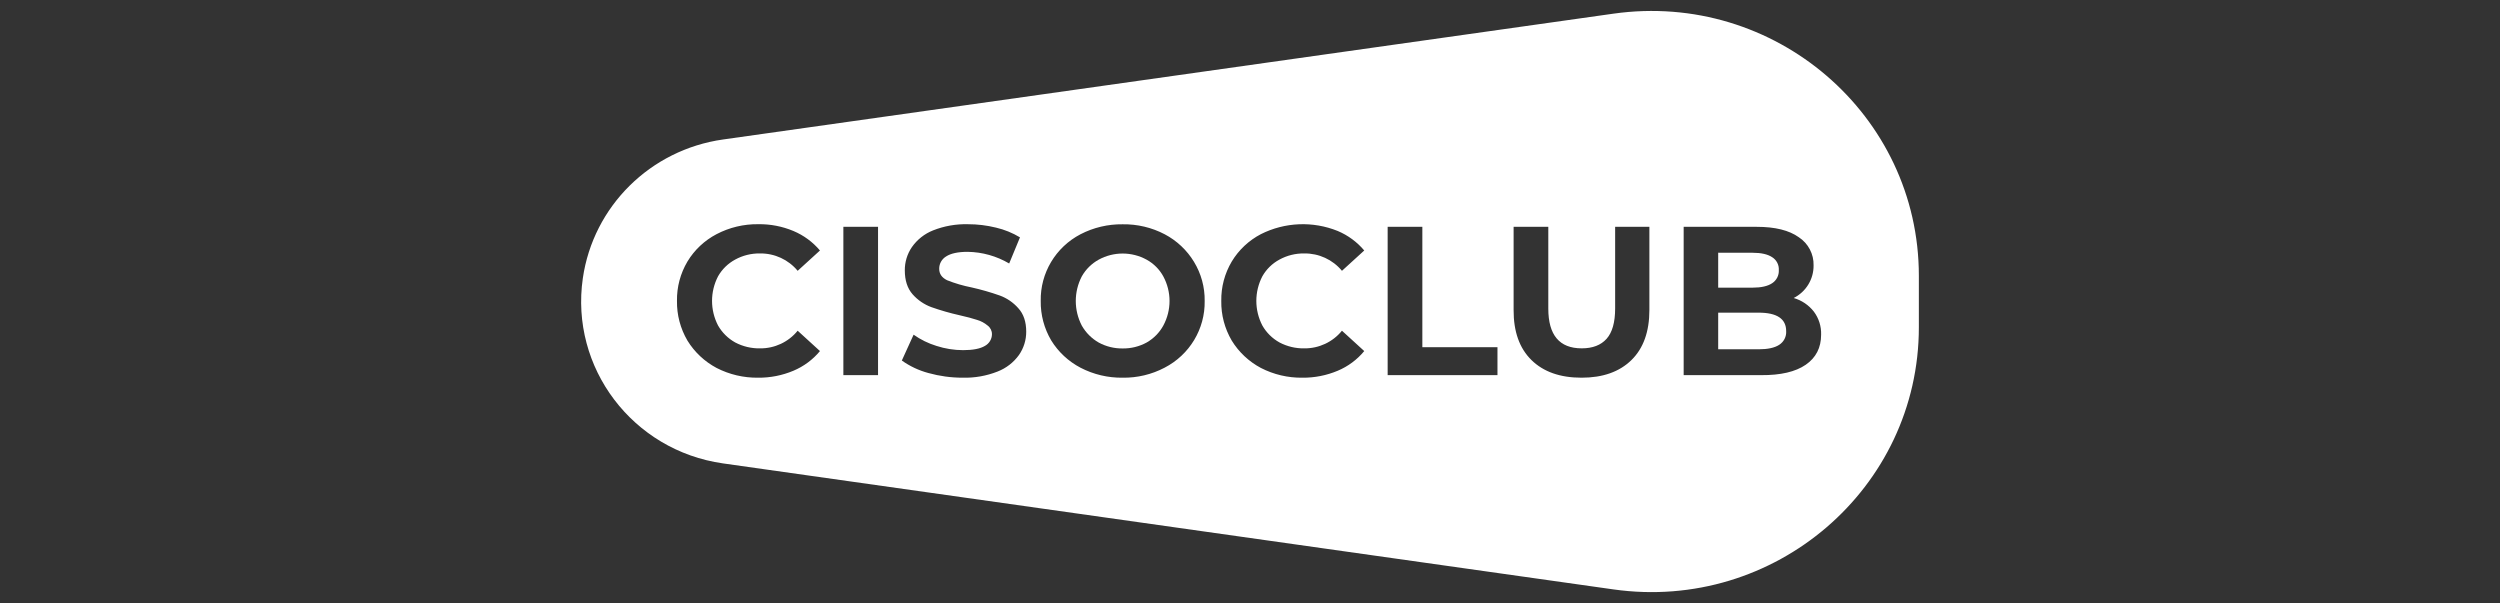 <svg width="228" height="55" viewBox="0 0 228 55" fill="none" xmlns="http://www.w3.org/2000/svg">
<rect x="0" y="0" width="228" height="55" fill="#333333" stroke="none"/>
<g clip-path="url(#clip0_8640_985)">
<path d="M160.382 28.514H156.699V31.856H160.382C161.214 31.856 161.839 31.721 162.255 31.453C162.684 31.182 162.931 30.701 162.899 30.197C162.899 29.075 162.06 28.514 160.382 28.514Z" fill="white"/>
<path d="M161.618 25.831C162.022 25.567 162.254 25.112 162.228 24.634C162.257 24.16 162.023 23.708 161.618 23.454C161.212 23.186 160.62 23.052 159.843 23.052L156.699 23.046V26.234H159.843C160.624 26.234 161.216 26.097 161.618 25.831Z" fill="white"/>
<path d="M147.142 1.247L65.937 12.722C59.31 13.662 54.104 18.816 53.154 25.375C51.973 33.532 57.696 41.093 65.937 42.262L147.142 53.753C161.848 55.832 175 44.536 175 29.843V25.153C175 10.46 161.848 -0.832 147.142 1.247ZM65.485 29.684C65.854 30.33 66.394 30.865 67.047 31.23C67.743 31.598 68.523 31.784 69.312 31.771C70.646 31.785 71.912 31.192 72.747 30.161L74.78 32.017C74.132 32.801 73.3 33.417 72.358 33.812C71.34 34.241 70.244 34.457 69.137 34.446C67.82 34.463 66.52 34.157 65.351 33.556C64.258 32.974 63.341 32.114 62.696 31.065C62.05 29.965 61.72 28.713 61.74 27.442C61.72 26.18 62.05 24.937 62.696 23.849C63.333 22.793 64.252 21.93 65.351 21.355C66.523 20.741 67.832 20.429 69.158 20.447C70.256 20.431 71.346 20.642 72.358 21.065C73.297 21.46 74.127 22.07 74.78 22.845L72.747 24.698C71.906 23.68 70.641 23.096 69.312 23.114C68.521 23.101 67.74 23.294 67.047 23.674C66.392 24.028 65.85 24.557 65.485 25.201C64.756 26.608 64.756 28.277 65.485 29.684ZM80.077 34.213H76.915V20.687H80.077V34.213ZM92.928 32.377C92.439 33.057 91.761 33.581 90.976 33.885C89.97 34.282 88.893 34.473 87.81 34.446C86.747 34.448 85.689 34.304 84.666 34.019C83.797 33.786 82.978 33.4 82.247 32.88L83.32 30.523C83.956 30.973 84.661 31.319 85.409 31.548C86.19 31.801 87.008 31.932 87.83 31.934C88.727 31.934 89.392 31.805 89.821 31.548C90.215 31.336 90.462 30.929 90.466 30.485C90.471 30.174 90.326 29.879 90.075 29.692C89.79 29.453 89.458 29.275 89.099 29.171C88.709 29.042 88.174 28.899 87.497 28.746C86.631 28.551 85.778 28.306 84.941 28.011C84.277 27.767 83.687 27.361 83.223 26.832C82.755 26.295 82.52 25.574 82.519 24.668C82.51 23.909 82.734 23.166 83.164 22.537C83.643 21.851 84.316 21.321 85.097 21.011C86.108 20.611 87.19 20.42 88.278 20.449C89.14 20.448 89.999 20.552 90.836 20.759C91.607 20.939 92.345 21.239 93.022 21.647L92.037 24.03C90.891 23.354 89.585 22.987 88.251 22.967C87.367 22.967 86.708 23.11 86.279 23.392C85.887 23.632 85.65 24.057 85.655 24.513C85.655 24.978 85.894 25.318 86.376 25.558C87.1 25.845 87.849 26.064 88.613 26.214C89.48 26.408 90.334 26.654 91.171 26.948C91.827 27.187 92.411 27.586 92.869 28.108C93.352 28.635 93.592 29.35 93.591 30.252C93.595 31.01 93.364 31.752 92.928 32.377ZM106.206 33.536C105.03 34.153 103.716 34.465 102.385 34.446C101.048 34.464 99.728 34.151 98.544 33.536C97.442 32.96 96.518 32.099 95.87 31.044C95.227 29.955 94.896 28.712 94.915 27.45C94.865 24.905 96.269 22.549 98.544 21.363C99.73 20.749 101.051 20.437 102.389 20.455C103.722 20.435 105.038 20.747 106.216 21.363C107.322 21.944 108.246 22.812 108.89 23.875C109.547 24.953 109.885 26.191 109.866 27.45C109.909 30.001 108.492 32.357 106.206 33.536ZM115.125 29.684C115.492 30.331 116.032 30.866 116.686 31.23C117.382 31.598 118.161 31.785 118.949 31.771C120.284 31.785 121.551 31.192 122.386 30.161L124.419 32.017C123.772 32.801 122.941 33.417 122 33.812C120.981 34.241 119.885 34.457 118.779 34.446C117.462 34.464 116.161 34.158 114.992 33.556C113.899 32.975 112.982 32.115 112.337 31.065C111.69 29.966 111.36 28.713 111.381 27.442C111.36 26.18 111.691 24.937 112.337 23.849C112.974 22.792 113.893 21.93 114.992 21.355C117.175 20.255 119.732 20.15 122 21.065C122.937 21.46 123.767 22.07 124.419 22.845L122.386 24.698C121.544 23.68 120.279 23.096 118.949 23.114C118.158 23.101 117.378 23.294 116.686 23.674C116.03 24.026 115.489 24.556 115.125 25.201C114.395 26.608 114.395 28.277 115.125 29.684ZM136.569 34.213H126.554V20.687H129.718V31.663H136.569V34.213ZM150.424 28.263C150.424 30.246 149.877 31.773 148.783 32.842C147.689 33.911 146.174 34.446 144.237 34.446C142.285 34.446 140.762 33.909 139.668 32.836C138.574 31.762 138.031 30.236 138.041 28.257V20.687H141.205V28.146C141.205 30.561 142.222 31.769 144.255 31.769C145.246 31.769 146.001 31.479 146.52 30.9C147.039 30.32 147.3 29.399 147.301 28.136V20.687H150.424V28.263ZM164.681 33.267C163.744 33.911 162.388 34.226 160.614 34.213H153.55V20.687H160.225C161.89 20.687 163.165 21.003 164.05 21.635C164.917 22.204 165.427 23.176 165.398 24.205C165.413 25.458 164.71 26.61 163.582 27.18H163.591C164.317 27.39 164.958 27.823 165.421 28.416C165.877 29.023 166.111 29.767 166.086 30.523C166.086 31.708 165.617 32.623 164.681 33.267Z" fill="white"/>
<path d="M104.573 23.682C103.213 22.936 101.56 22.936 100.199 23.682C99.552 24.039 99.019 24.568 98.658 25.209C97.929 26.616 97.929 28.285 98.658 29.692C99.022 30.335 99.554 30.869 100.199 31.238C100.868 31.603 101.622 31.789 102.385 31.779C103.15 31.79 103.904 31.603 104.573 31.238C105.215 30.872 105.742 30.337 106.094 29.692C106.851 28.291 106.851 26.61 106.094 25.209C105.745 24.567 105.217 24.037 104.573 23.682Z" fill="white"/>
</g>
<defs>
<clipPath id="clip0_8640_985">
<rect width="122" height="53" fill="white" transform="translate(53 1)"/>
</clipPath>
</defs>
</svg>
